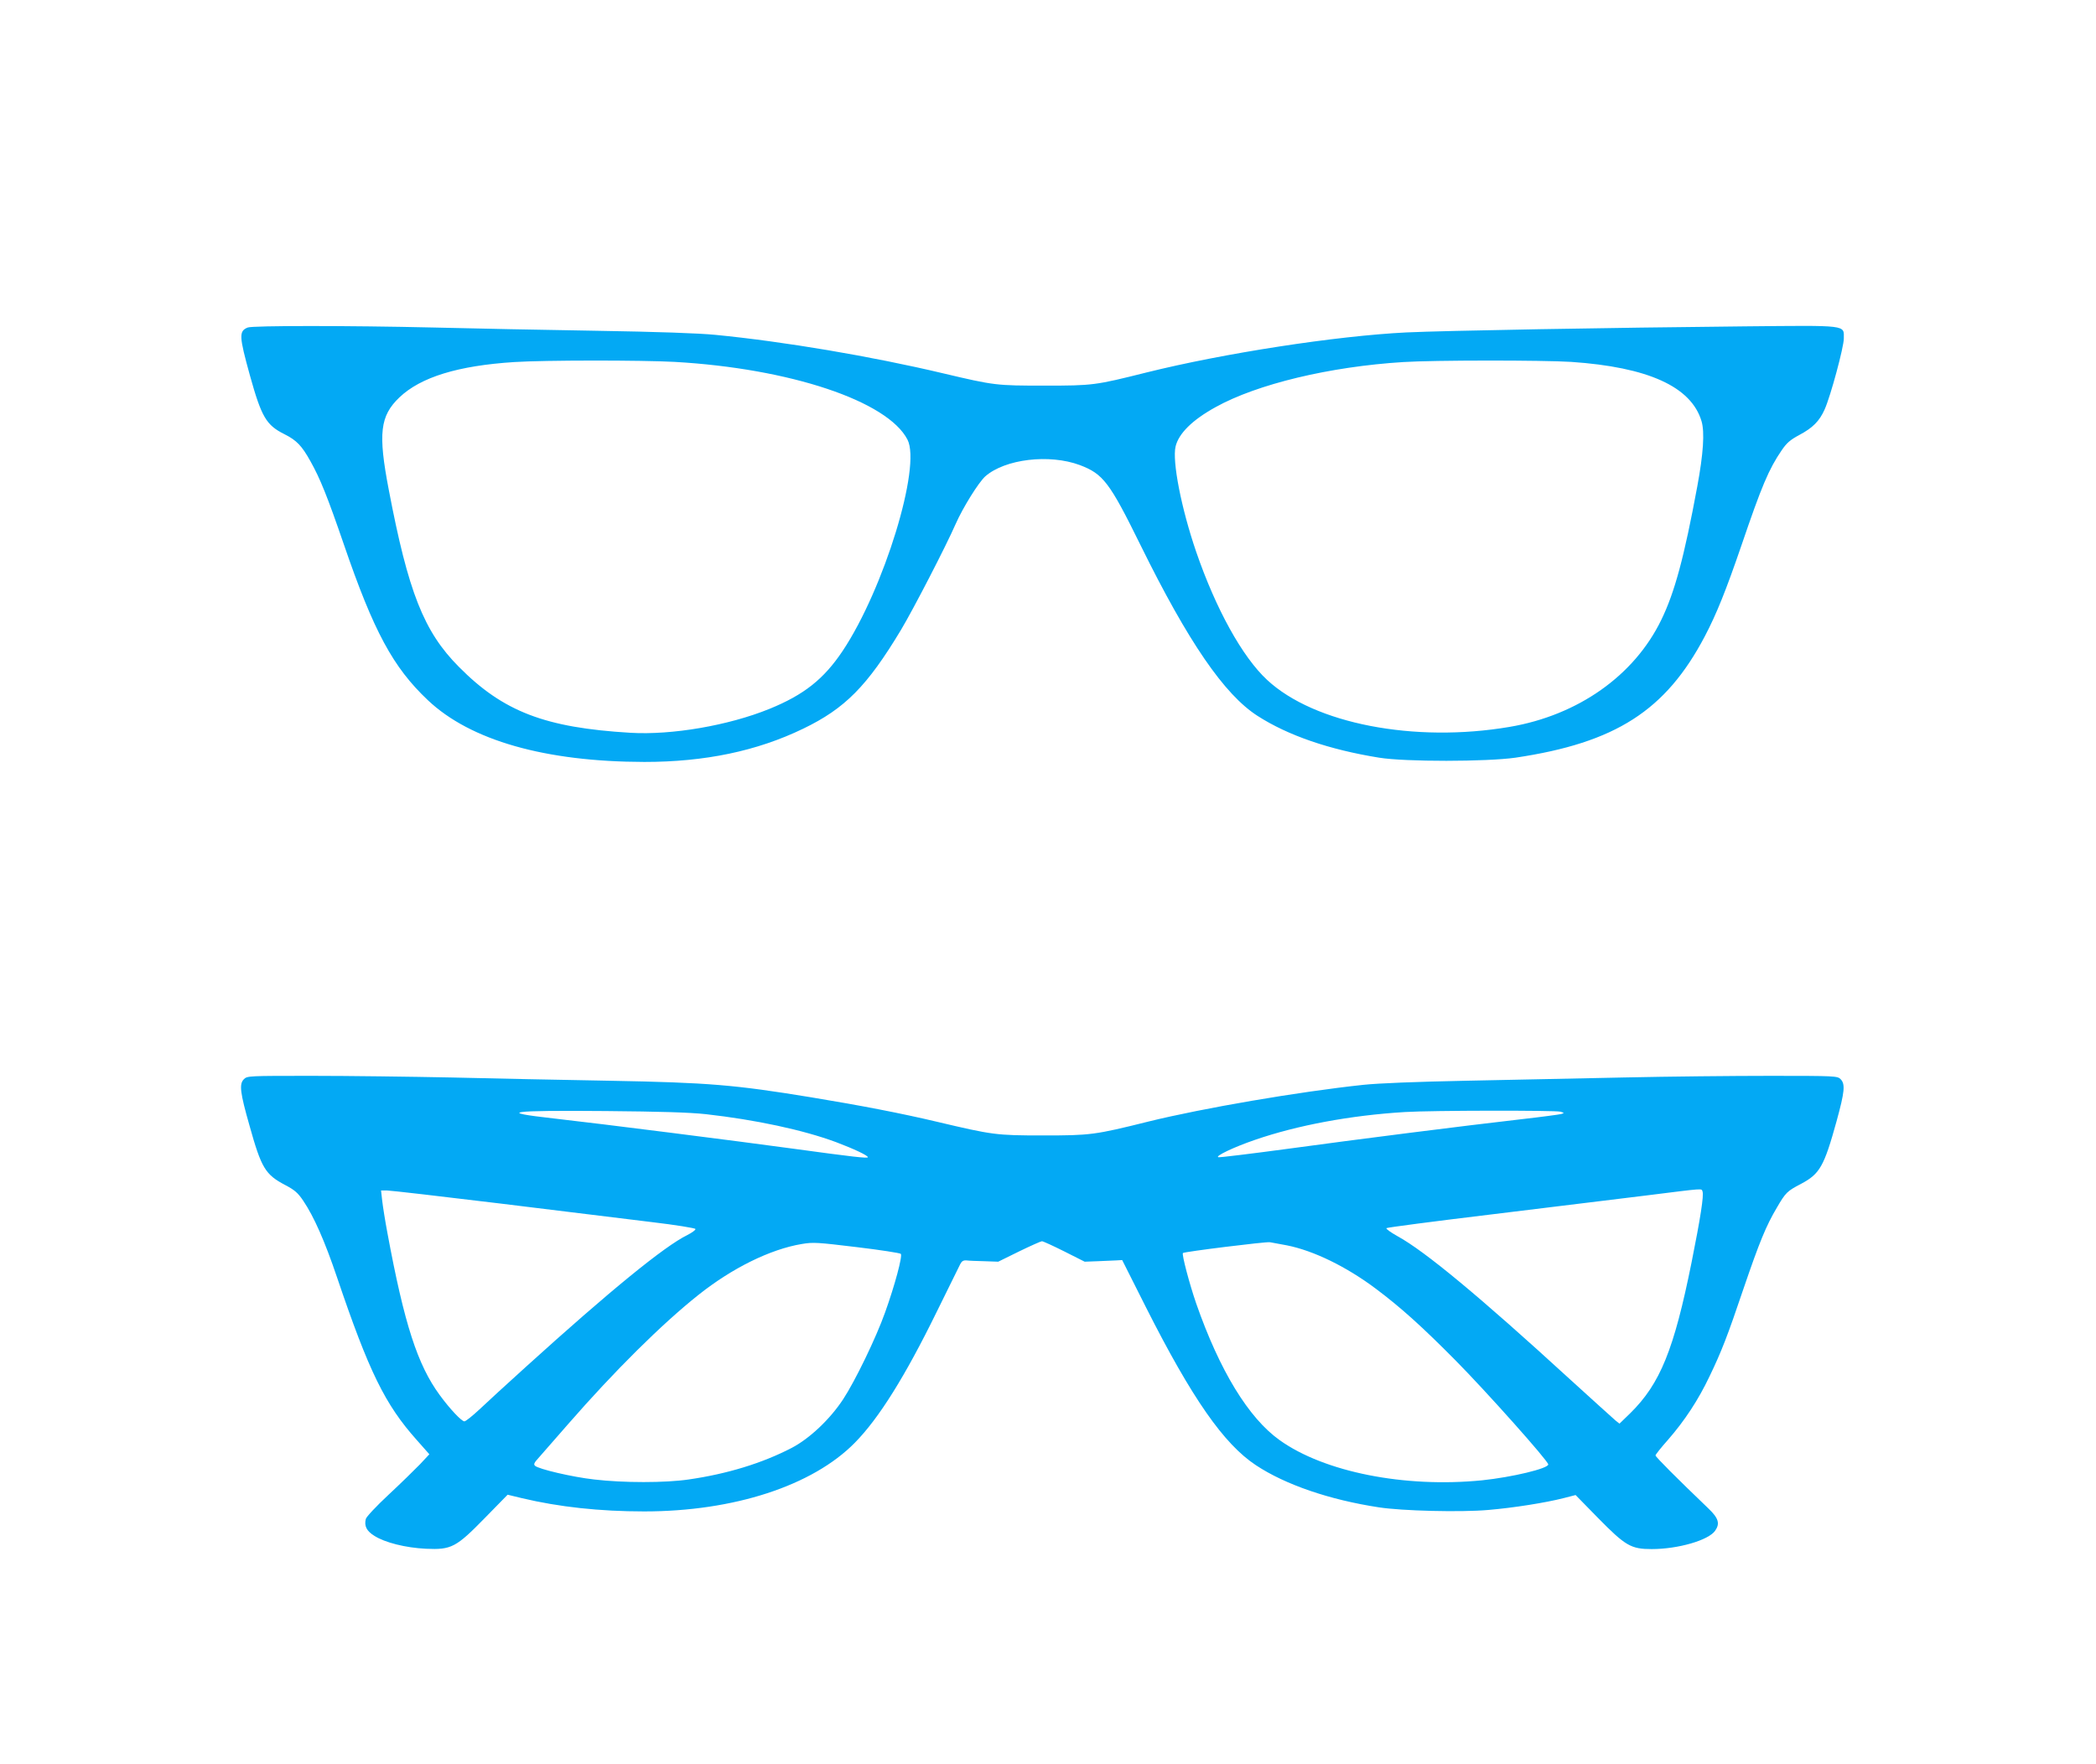 <?xml version="1.0" standalone="no"?>
<!DOCTYPE svg PUBLIC "-//W3C//DTD SVG 20010904//EN"
 "http://www.w3.org/TR/2001/REC-SVG-20010904/DTD/svg10.dtd">
<svg version="1.0" xmlns="http://www.w3.org/2000/svg"
 width="1280pt" height="1077pt" viewBox="0 0 1280 1077"
 preserveAspectRatio="xMidYMid meet">
<g transform="translate(0,1077) scale(0.1,-0.1)"
fill="#03a9f4" stroke="none">
<path d="M1513 8770 c-55 -22 -53 -53 13 -292 71 -255 100 -304 210 -359 76
-38 107 -71 160 -166 59 -105 104 -217 204 -508 182 -531 300 -750 513 -951
260 -246 717 -376 1322 -377 369 0 687 66 970 203 255 123 390 259 597 603 76
127 275 512 334 647 44 100 140 254 181 291 121 106 391 138 577 69 143 -54
182 -105 371 -489 291 -591 512 -913 715 -1043 187 -120 438 -206 742 -255
160 -26 658 -25 833 0 611 91 917 287 1156 741 72 137 130 282 224 556 123
361 166 464 246 581 30 44 52 63 106 92 83 44 124 85 156 157 37 83 117 381
117 433 0 84 30 80 -603 74 -821 -8 -1834 -26 -2067 -37 -429 -21 -1116 -127
-1590 -245 -312 -78 -325 -80 -620 -80 -296 0 -307 1 -620 75 -438 104 -971
194 -1390 235 -101 10 -354 19 -725 25 -313 5 -763 14 -1000 20 -516 12 -1102
12 -1132 0z m2607 -210 c704 -40 1301 -239 1422 -475 85 -165 -144 -912 -396
-1290 -115 -172 -236 -268 -447 -354 -251 -102 -597 -161 -849 -146 -521 31
-777 129 -1048 403 -214 215 -309 457 -428 1082 -66 344 -53 450 65 563 130
124 358 194 702 216 183 12 778 12 979 1z m5475 0 c469 -32 733 -151 796 -362
20 -67 11 -199 -26 -399 -80 -432 -138 -647 -220 -815 -165 -340 -508 -582
-926 -653 -581 -99 -1193 19 -1481 287 -151 140 -313 433 -433 782 -91 265
-147 553 -126 643 19 80 103 163 245 241 252 140 695 247 1146 275 185 12 852
12 1025 1z"/>
<path d="M1489 4179 c-29 -29 -23 -81 35 -284 72 -258 96 -298 218 -362 57
-30 77 -47 110 -96 65 -96 132 -248 206 -467 195 -576 293 -777 488 -995 l76
-86 -58 -62 c-33 -34 -119 -118 -192 -186 -73 -68 -135 -134 -138 -147 -11
-43 5 -74 52 -103 64 -41 190 -73 315 -79 156 -7 184 8 361 189 l138 141 87
-21 c227 -54 475 -81 747 -81 548 0 1028 157 1286 419 147 149 307 405 501
801 72 146 136 276 143 290 9 18 19 24 37 23 13 -2 63 -4 110 -5 l85 -3 128
63 c70 34 133 62 139 62 7 0 68 -28 136 -62 l125 -63 80 3 c45 2 96 4 115 5
l34 2 146 -290 c280 -554 475 -834 671 -963 180 -119 449 -211 750 -257 142
-22 501 -31 670 -16 153 13 348 44 458 72 l74 19 136 -139 c169 -172 202 -191
329 -191 161 0 347 54 387 112 31 44 21 77 -42 137 -194 186 -322 314 -322
323 0 5 34 48 76 95 102 117 185 243 254 388 73 152 108 241 209 540 95 278
136 379 202 490 54 93 63 101 147 145 115 61 141 105 218 384 49 179 54 226
24 256 -19 19 -33 20 -427 20 -225 0 -628 -4 -898 -10 -269 -6 -704 -15 -965
-20 -299 -6 -531 -15 -625 -25 -394 -42 -978 -142 -1311 -224 -329 -82 -355
-85 -644 -85 -287 0 -307 3 -650 84 -215 51 -463 99 -767 149 -464 76 -625 90
-1228 101 -286 5 -722 14 -970 20 -247 5 -629 10 -847 10 -393 0 -398 0 -419
-21z m2821 -213 c303 -34 594 -96 796 -171 106 -40 194 -81 194 -92 0 -8 -90
2 -455 52 -344 47 -1163 151 -1465 185 -348 39 -273 50 320 45 334 -3 506 -8
610 -19z m5220 15 c23 -7 24 -8 5 -14 -11 -3 -121 -18 -245 -32 -357 -41 -990
-121 -1429 -181 -223 -30 -412 -53 -420 -51 -25 5 94 62 223 106 258 89 584
150 916 170 159 10 917 11 950 2z m867 -487 c9 -23 -12 -160 -67 -434 -107
-531 -191 -740 -374 -920 l-66 -64 -24 19 c-13 11 -140 126 -283 256 -546 500
-882 779 -1049 870 -41 23 -72 45 -67 49 4 4 294 42 643 84 349 43 772 94 940
115 368 46 339 44 347 25z m-7340 -74 c362 -44 777 -95 922 -113 145 -17 266
-37 268 -42 2 -6 -20 -22 -49 -37 -140 -68 -475 -342 -983 -802 -115 -104
-245 -223 -287 -263 -43 -40 -84 -73 -92 -73 -17 0 -89 76 -151 161 -135 184
-216 433 -319 989 -14 74 -28 163 -32 198 l-7 62 36 0 c20 0 332 -36 694 -80z
m2444 -307 c12 -12 -37 -194 -96 -358 -55 -155 -183 -419 -256 -530 -80 -122
-205 -240 -314 -297 -179 -93 -393 -159 -630 -193 -142 -21 -399 -21 -576 0
-135 15 -342 64 -362 84 -8 8 -5 17 9 33 11 13 99 113 195 223 280 321 569
608 794 787 206 164 439 279 631 311 70 12 96 10 336 -19 143 -17 264 -36 269
-41z m2357 52 c163 -32 364 -130 544 -265 152 -114 280 -229 488 -439 188
-190 565 -613 565 -634 0 -25 -221 -78 -404 -97 -472 -47 -963 50 -1236 245
-190 135 -367 425 -510 835 -41 119 -89 300 -81 308 8 8 507 70 531 66 11 -2
57 -11 103 -19z"/>
</g>
</svg>
